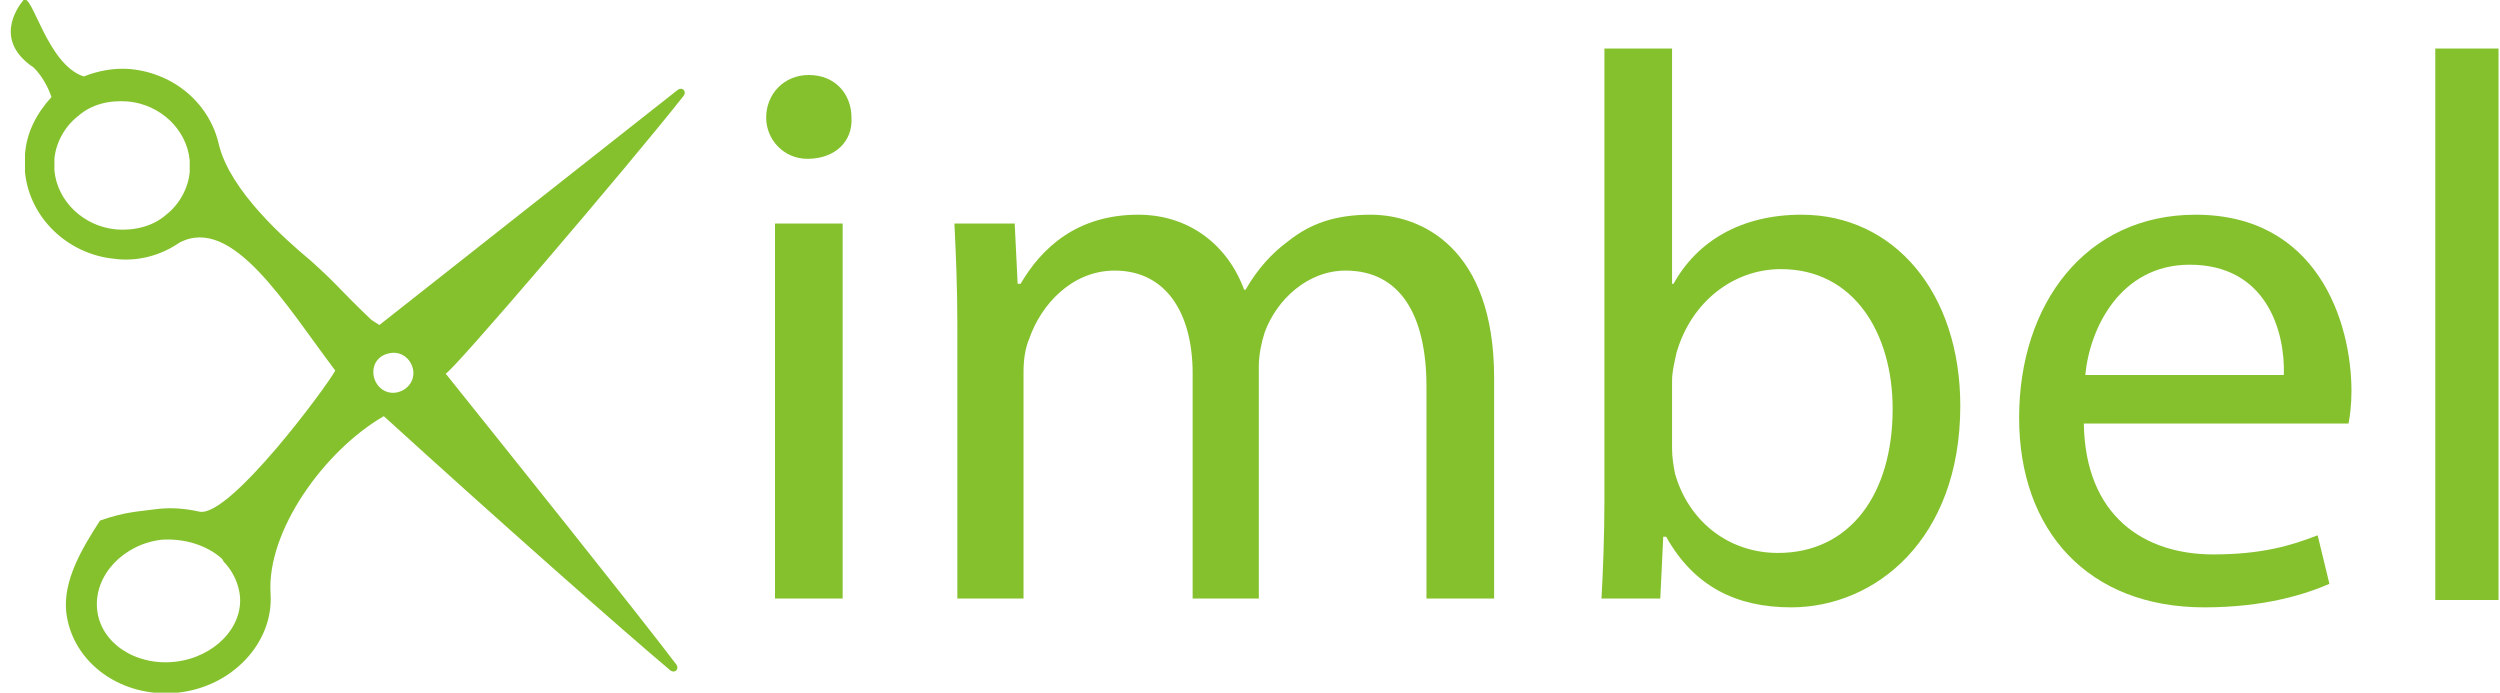 <?xml version="1.0" encoding="utf-8"?>
<!-- Generator: Adobe Illustrator 26.0.0, SVG Export Plug-In . SVG Version: 6.00 Build 0)  -->
<svg version="1.0" id="Ebene_1" xmlns="http://www.w3.org/2000/svg" xmlns:xlink="http://www.w3.org/1999/xlink" x="0px" y="0px"
	 width="170px" height="47.1px" viewBox="0 0 170 47.1" enable-background="new 0 0 170 47.1" xml:space="preserve">
<g>
	<path fill="#85C12D" d="M52.7,15.2h4.6v25.5h-4.6V15.2z M57.9,8c0.1,1.6-1.1,2.8-3,2.8c-1.6,0-2.8-1.3-2.8-2.8
		c0-1.6,1.2-2.9,2.9-2.9C56.8,5.1,57.9,6.4,57.9,8"/>
	<path fill="#85C12D" d="M65.1,22.1c0-2.6-0.1-4.8-0.2-6.9h4.1l0.2,4.1h0.2c1.4-2.4,3.8-4.7,8-4.7c3.5,0,6.1,2.1,7.2,5.1h0.1
		c0.8-1.4,1.8-2.5,2.9-3.3c1.5-1.2,3.2-1.8,5.6-1.8c3.4,0,8.4,2.2,8.4,11.1v15H97V26.3c0-4.9-1.8-7.9-5.5-7.9c-2.6,0-4.7,2-5.5,4.2
		c-0.2,0.6-0.4,1.5-0.4,2.3v15.8h-4.5V25.4c0-4.1-1.8-7-5.3-7c-2.9,0-5,2.3-5.8,4.6c-0.3,0.7-0.4,1.5-0.4,2.3v15.4h-4.5V22.1z"/>
	<path fill="#85C12D" d="M113.7,30.5c0,0.6,0.1,1.2,0.2,1.7c0.9,3.2,3.6,5.4,7,5.4c4.9,0,7.8-4,7.8-9.8c0-5.1-2.6-9.5-7.6-9.5
		c-3.2,0-6.1,2.2-7.1,5.7c-0.1,0.5-0.3,1.2-0.3,1.9V30.5z M108.9,40.7c0.1-1.7,0.2-4.3,0.2-6.6V3.3h4.6v16h0.1
		c1.6-2.9,4.6-4.7,8.7-4.7c6.3,0,10.8,5.3,10.8,13c0,9.1-5.8,13.7-11.5,13.7c-3.7,0-6.6-1.4-8.5-4.8h-0.2l-0.2,4.2H108.9z"/>
	<path fill="#85C12D" d="M155.3,25.5c0.1-3-1.2-7.5-6.4-7.5c-4.7,0-6.8,4.3-7.1,7.5H155.3z M141.7,28.8c0.1,6.3,4.1,8.9,8.8,8.9
		c3.3,0,5.3-0.6,7.1-1.3l0.8,3.3c-1.6,0.7-4.4,1.6-8.5,1.6c-7.9,0-12.6-5.2-12.6-12.9c0-7.7,4.5-13.8,12-13.8
		c8.3,0,10.6,7.3,10.6,12c0,0.9-0.1,1.7-0.2,2.2H141.7z"/>
</g>
<rect x="165.6" y="3.3" fill="#85C12D" width="4.3" height="37.5"/>
<g>
	<path fill="#85C12D" d="M5.3,7.9c-0.9,0.7-1.5,1.8-1.6,2.9c0,0.3,0,0.5,0,0.8c0.2,2.1,2,3.8,4.2,4c1.2,0.1,2.5-0.2,3.4-1
		c0.9-0.7,1.5-1.8,1.6-2.9c0-0.3,0-0.5,0-0.8c-0.2-2.1-2-3.8-4.2-4C7.4,6.8,6.2,7.1,5.3,7.9 M25.4,25.5c0.1,0.7,0.7,1.3,1.5,1.2
		c0.7-0.1,1.3-0.7,1.2-1.5c-0.1-0.7-0.7-1.3-1.5-1.2C25.8,24.1,25.3,24.7,25.4,25.5 M6.6,41.4c0.2,2.3,2.6,3.9,5.3,3.6
		c2.7-0.3,4.7-2.4,4.4-4.6c-0.1-0.7-0.4-1.4-0.9-2c-0.1-0.1-0.2-0.2-0.3-0.4c-1-0.9-2.5-1.4-4.1-1.3C8.4,37,6.4,39.1,6.6,41.4
		 M5.7,5.2c1-0.4,2.1-0.6,3.2-0.5c3,0.3,5.4,2.4,6,5.2c0,0,0,0,0,0c0.8,3.1,4.4,6.3,6.2,7.8c1.9,1.7,1.9,1.9,4.1,4
		c0.1,0.1,0.3,0.2,0.6,0.4l20.3-16c0.3-0.2,0.6,0.1,0.4,0.4c-3.7,4.7-16,19.1-16.2,18.9c4.4,5.5,12.9,16.1,15.7,19.8
		c0.2,0.3-0.1,0.6-0.4,0.4c-3.1-2.6-11.7-10.2-19.5-17.3c-4,2.3-8,7.8-7.7,12.1c0,0,0,0,0,0c0.2,3.3-2.6,6.3-6.3,6.7
		c-3.8,0.4-7.2-2-7.6-5.5c-0.2-2.1,1-4.2,2.3-6.2c1.7-0.6,2.5-0.6,4-0.8c1-0.1,1.9,0,2.8,0.2c2.1,0.3,8.6-8.5,9.2-9.6
		c-3.4-4.5-7-10.6-10.6-8.7c0,0,0,0,0,0c-1.3,0.9-2.9,1.3-4.4,1.1c-3.2-0.3-5.8-2.8-6.1-5.9c0-0.4,0-0.8,0-1.2
		c0.1-1.5,0.8-2.8,1.8-3.9c-0.2-0.6-0.6-1.4-1.2-2C-0.4,2.8,1.1,0.6,1.6,0C2.2-0.5,3.2,4.4,5.7,5.2"/>
</g>
</svg>
